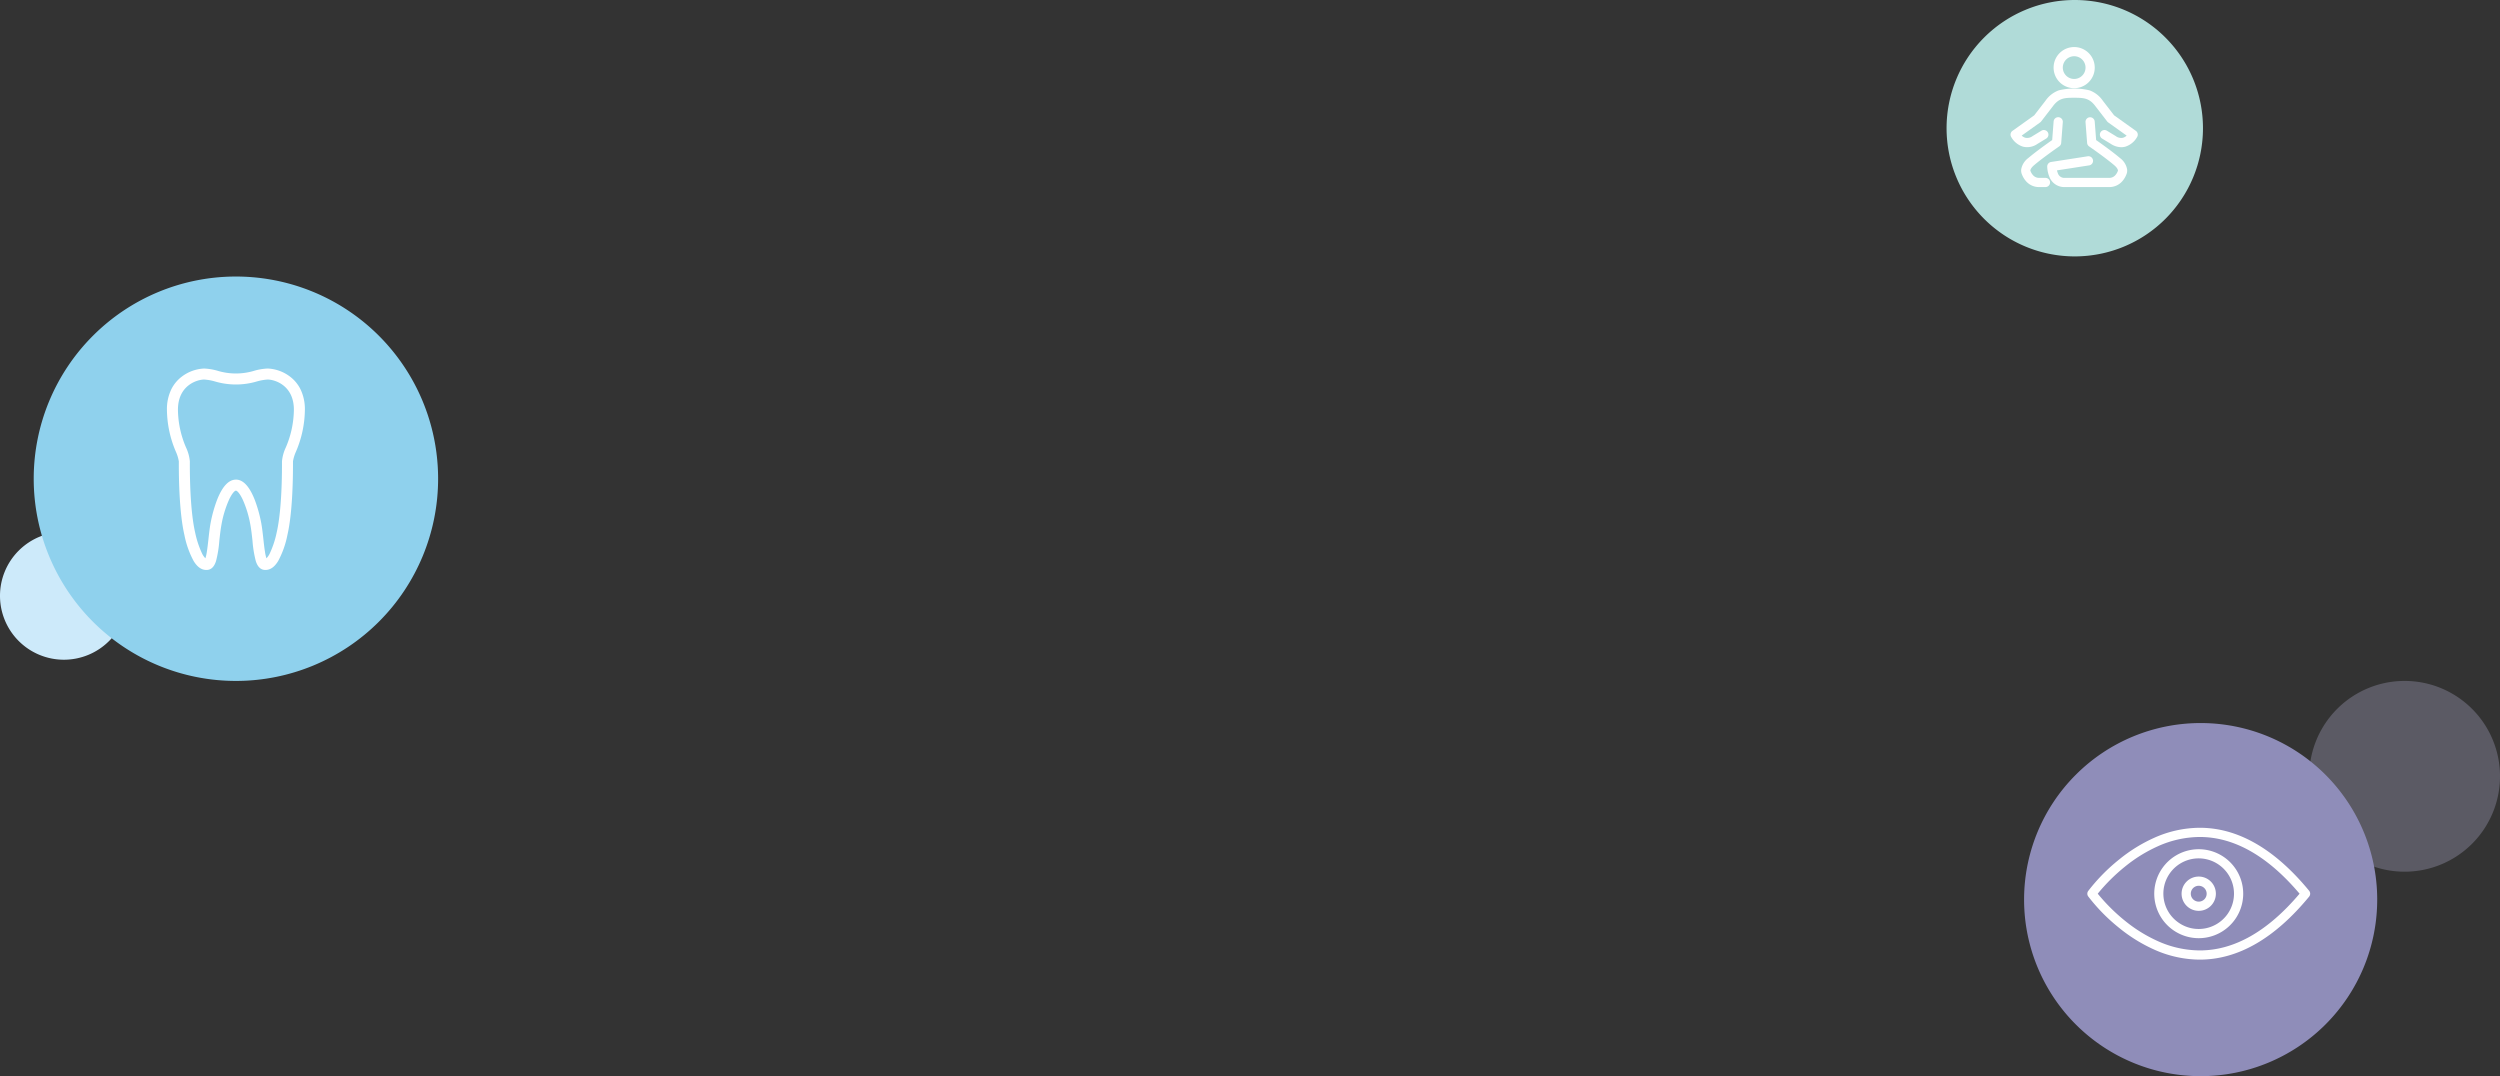 <?xml version="1.0" encoding="UTF-8"?> <svg xmlns="http://www.w3.org/2000/svg" xmlns:xlink="http://www.w3.org/1999/xlink" width="814.252" height="350.51" viewBox="0 0 814.252 350.51"><rect x="0" y="0" width="814.252" height="350.51" fill="#333333" stroke="none"/><defs><clipPath id="a"><rect width="41.626" height="41.626" fill="#cdeafa"></rect></clipPath><clipPath id="b"><rect width="131.715" height="131.715" fill="#8fd1ed"></rect></clipPath><clipPath id="c"><rect width="83.51" height="83.51" fill="#b0dbd8"></rect></clipPath><clipPath id="d"><rect width="62.13" height="62.13" fill="rgba(180,178,209,0.31)"></rect></clipPath><clipPath id="e"><rect width="115.013" height="115.013" fill="#8f8db9"></rect></clipPath></defs><g transform="translate(-548 -4571.054)"><g transform="translate(0 2523.063)"><g transform="translate(548 2221.236)" clip-path="url(#a)"><path d="M41.626,1072.084a20.813,20.813,0,1,1-20.813-20.813,20.813,20.813,0,0,1,20.813,20.813" transform="translate(0 -1051.271)" fill="#cdeafa"></path></g><g transform="translate(558.979 2138.057)" clip-path="url(#b)"><path d="M270.478,65.858A65.857,65.857,0,1,1,204.621,0a65.857,65.857,0,0,1,65.857,65.858" transform="translate(-138.763)" fill="#8fd1ed"></path></g><path d="M725.057,449.7c-2.707,0-3.123-3.8-3.7-9.057-.194-1.767-.394-3.595-.69-5.216-1.249-6.817-3.748-11.568-5.209-11.568s-3.96,4.751-5.209,11.568c-.3,1.621-.5,3.449-.69,5.216-.575,5.258-.992,9.057-3.7,9.057-2.818,0-4.94-3.488-6.68-10.976-1.614-6.938-1.828-17.781-1.812-23.628v-.283a12.485,12.485,0,0,0-1.031-3.389,35,35,0,0,1-2.845-13.409c0-10.548,8.612-12.921,11.629-12.921a18.348,18.348,0,0,1,4.166.69,21.045,21.045,0,0,0,12.34,0,18.348,18.348,0,0,1,4.167-.69c3.017,0,11.629,2.373,11.629,12.921a35,35,0,0,1-2.845,13.409,12.483,12.483,0,0,0-1.031,3.389v.283c.016,5.846-.2,16.69-1.812,23.628-1.74,7.488-3.862,10.976-6.68,10.976m-9.6-28.426c5.1,0,7.494,12.286,7.75,13.687.314,1.714.519,3.588.718,5.4.261,2.388.651,5.949,1.264,6.736.828-.205,2.472-2.261,4.029-8.96,1.151-4.953,1.77-13.133,1.744-23.035v-.29a13.129,13.129,0,0,1,1.206-4.324,32.267,32.267,0,0,0,2.67-12.474c0-8.438-6.7-10.337-9.045-10.337a16.448,16.448,0,0,0-3.56.618,23.521,23.521,0,0,1-13.554,0,16.451,16.451,0,0,0-3.56-.618c-2.347,0-9.045,1.9-9.045,10.337a32.269,32.269,0,0,0,2.67,12.474,13.128,13.128,0,0,1,1.206,4.324v.29c-.027,9.9.593,18.082,1.744,23.035,1.557,6.7,3.2,8.755,4.029,8.96.613-.787,1-4.348,1.264-6.736.2-1.813.4-3.688.718-5.4.256-1.4,2.654-13.687,7.75-13.687" transform="translate(-90.623 1783.428)" fill="#fff"></path><path d="M725.057,450.2c-1.477,0-2.5-.95-3.125-2.9a37.241,37.241,0,0,1-1.071-6.6l-.008-.076c-.191-1.733-.388-3.524-.677-5.1a34.559,34.559,0,0,0-2.485-8.217c-1.1-2.326-1.94-2.941-2.232-2.941s-1.133.615-2.232,2.941a34.558,34.558,0,0,0-2.485,8.217c-.289,1.58-.486,3.37-.676,5.1l-.009.079a37.234,37.234,0,0,1-1.071,6.6c-.625,1.954-1.648,2.9-3.125,2.9-1.611,0-2.975-.955-4.171-2.92a29.739,29.739,0,0,1-3-8.443c-1.626-6.99-1.841-17.876-1.825-23.742v-.282a12.733,12.733,0,0,0-.993-3.2l0-.01a35.445,35.445,0,0,1-2.879-13.589,14.823,14.823,0,0,1,1.446-6.693,11.688,11.688,0,0,1,3.436-4.122,12.888,12.888,0,0,1,7.247-2.606,18.689,18.689,0,0,1,4.284.7h0a20.559,20.559,0,0,0,12.1,0,18.708,18.708,0,0,1,4.289-.705,12.888,12.888,0,0,1,7.247,2.606,11.688,11.688,0,0,1,3.436,4.122,14.823,14.823,0,0,1,1.446,6.693,35.444,35.444,0,0,1-2.879,13.589l0,.01a12.733,12.733,0,0,0-.994,3.2v.283c.016,5.865-.2,16.751-1.825,23.741a29.739,29.739,0,0,1-3,8.443C728.032,449.249,726.668,450.2,725.057,450.2Zm-9.6-26.842c1.22,0,2.379,1.911,3.136,3.514a35.569,35.569,0,0,1,2.565,8.464c.3,1.616.494,3.425.687,5.176l.008.076c.6,5.5,1.047,8.612,3.2,8.612,1.233,0,2.318-.8,3.317-2.44a28.84,28.84,0,0,0,2.876-8.149c1.6-6.892,1.815-17.69,1.8-23.513v-.285a12.267,12.267,0,0,1,1.061-3.56l0-.009a34.558,34.558,0,0,0,2.812-13.228,13.838,13.838,0,0,0-1.34-6.245A10.7,10.7,0,0,0,732.441,388a12,12,0,0,0-6.644-2.4,18,18,0,0,0-4.049.676,21.521,21.521,0,0,1-12.57,0h0a18,18,0,0,0-4.049-.676,12,12,0,0,0-6.644,2.4,10.7,10.7,0,0,0-3.145,3.772,13.838,13.838,0,0,0-1.34,6.245,34.556,34.556,0,0,0,2.811,13.227l0,.011a12.264,12.264,0,0,1,1.061,3.56v.283c-.016,5.824.2,16.622,1.8,23.514a28.839,28.839,0,0,0,2.876,8.149c1,1.642,2.084,2.44,3.317,2.44,2.154,0,2.6-3.112,3.2-8.612l.009-.079c.192-1.749.391-3.558.687-5.173a35.572,35.572,0,0,1,2.565-8.464C713.081,425.273,714.239,423.362,715.46,423.362Zm9.538,24.3-.2-.256c-.648-.832-1-3.658-1.367-6.989l-.008-.072c-.2-1.78-.4-3.62-.7-5.293a43.458,43.458,0,0,0-2.034-7.277c-1.069-2.737-2.844-6-5.224-6s-4.155,3.263-5.224,6a43.436,43.436,0,0,0-2.034,7.277c-.307,1.674-.509,3.515-.705,5.3l-.008.07c-.365,3.331-.719,6.157-1.367,6.989l-.2.256-.315-.078c-.66-.163-1.374-.959-2.065-2.3a31.668,31.668,0,0,1-2.331-7.031c-1.159-4.991-1.783-13.212-1.757-23.15v-.289a12.872,12.872,0,0,0-1.172-4.142,32.7,32.7,0,0,1-2.7-12.655,12.233,12.233,0,0,1,1.134-5.394,9.4,9.4,0,0,1,2.7-3.334,9.971,9.971,0,0,1,5.709-2.109,16.71,16.71,0,0,1,3.67.63l.007,0a23.038,23.038,0,0,0,13.318,0l.008,0a16.709,16.709,0,0,1,3.671-.63,9.97,9.97,0,0,1,5.709,2.109,9.4,9.4,0,0,1,2.7,3.334,12.233,12.233,0,0,1,1.134,5.394,32.7,32.7,0,0,1-2.7,12.655,12.874,12.874,0,0,0-1.172,4.143v.29c.026,9.937-.6,18.158-1.757,23.148a31.677,31.677,0,0,1-2.33,7.031c-.691,1.342-1.405,2.138-2.065,2.3Zm-9.538-26.888c2.364,0,4.435,2.233,6.156,6.636a44.537,44.537,0,0,1,2.086,7.461c.313,1.708.518,3.566.715,5.364l.008.073c.13,1.188.292,2.667.5,3.944a12.934,12.934,0,0,0,.479,2.149,5.675,5.675,0,0,0,1.088-1.575,30.739,30.739,0,0,0,2.245-6.8c1.142-4.917,1.757-13.057,1.731-22.92v-.291a13.4,13.4,0,0,1,1.24-4.5,31.826,31.826,0,0,0,2.636-12.293c0-8.03-6.328-9.837-8.545-9.837a16.13,16.13,0,0,0-3.436.6l-.006,0a24,24,0,0,1-13.787,0l-.008,0a16.131,16.131,0,0,0-3.435-.6c-2.217,0-8.545,1.807-8.545,9.837a31.827,31.827,0,0,0,2.636,12.293,13.4,13.4,0,0,1,1.24,4.5v.29c-.026,9.864.588,18,1.731,22.922a30.737,30.737,0,0,0,2.245,6.8,5.676,5.676,0,0,0,1.088,1.575,12.937,12.937,0,0,0,.479-2.149c.205-1.276.367-2.755.5-3.944l.008-.07c.2-1.8.4-3.657.716-5.367a44.525,44.525,0,0,1,2.086-7.46C711.024,423.01,713.1,420.778,715.46,420.778Z" transform="translate(-90.623 1783.428)" fill="#fff"></path></g><g transform="translate(16 2521.063)"><g transform="translate(1166 2049.991)" clip-path="url(#c)"><path d="M280.966,1941.537a41.755,41.755,0,1,1-41.755-41.755,41.755,41.755,0,0,1,41.755,41.755" transform="translate(-197.456 -1899.782)" fill="#b0dbd8"></path></g><path d="M770.3,2562.554H755.749a5.2,5.2,0,0,1-5.03-3.541,9.262,9.262,0,0,1-.627-3.155,1.5,1.5,0,0,1,1.27-1.482l11.9-1.848a1.5,1.5,0,1,1,.46,2.964l-10.461,1.625a5.385,5.385,0,0,0,.267.842,2.2,2.2,0,0,0,2.22,1.6H770.3a2.588,2.588,0,0,0,2.042-.957,4.013,4.013,0,0,0,.694-1.141,1.223,1.223,0,0,1,.091-.215c.042-.206-.1-.875-1.242-1.841-3.046-2.581-8.1-6.065-8.151-6.1a1.5,1.5,0,0,1-.645-1.121l-.52-6.755a1.5,1.5,0,0,1,1.381-1.611q.059,0,.117,0a1.5,1.5,0,0,1,1.494,1.385l.465,6.044c1.452,1.016,5.236,3.7,7.8,5.873a5.842,5.842,0,0,1,2.278,3.61,3.232,3.232,0,0,1-.271,1.824,7.042,7.042,0,0,1-1.131,1.91A5.584,5.584,0,0,1,770.3,2562.554Z" transform="translate(448.688 -451.632)" fill="#fff"></path><path d="M592.974,2407.74a6.334,6.334,0,0,1-3.4-1.092l-2.842-1.729a1.5,1.5,0,0,1,1.559-2.563l2.854,1.737.027.017a2.936,2.936,0,0,0,2.361.556,2.871,2.871,0,0,0,1.2-.709l-6.012-4.294a1.5,1.5,0,0,1-.315-.3l-3.8-4.921-.018-.023c-1.973-2.662-3.739-2.786-6.946-2.786s-4.973.124-6.946,2.786l-.018.023-3.8,4.921a1.5,1.5,0,0,1-.315.3l-6.013,4.295a2.861,2.861,0,0,0,1.212.712,2.944,2.944,0,0,0,2.347-.56l.027-.017,2.854-1.737a1.5,1.5,0,0,1,1.559,2.563l-2.842,1.729a5.818,5.818,0,0,1-4.737.915,6.732,6.732,0,0,1-3.885-3.234,1.5,1.5,0,0,1,.459-1.912l7.094-5.067,3.655-4.734a9.021,9.021,0,0,1,4.375-3.409,21.667,21.667,0,0,1,9.943,0,9.023,9.023,0,0,1,4.375,3.408l3.656,4.735,7.094,5.067a1.5,1.5,0,0,1,.459,1.912,6.732,6.732,0,0,1-3.885,3.234A5.141,5.141,0,0,1,592.974,2407.74Z" transform="translate(629.916 -309.803)" fill="#fff"></path><path d="M5.2-1.5A6.7,6.7,0,1,1-1.5,5.2,6.7,6.7,0,0,1,5.2-1.5Zm0,10.392A3.7,3.7,0,1,0,1.5,5.2,3.7,3.7,0,0,0,5.2,8.892Z" transform="translate(1202.359 2066.816)" fill="#fff"></path><path d="M620.806,2562.554h-2.078a5.584,5.584,0,0,1-4.4-2.1,7.038,7.038,0,0,1-1.131-1.91,3.232,3.232,0,0,1-.271-1.824,5.842,5.842,0,0,1,2.278-3.61c2.562-2.171,6.347-4.857,7.8-5.873l.465-6.044a1.5,1.5,0,1,1,2.991.23l-.52,6.755a1.5,1.5,0,0,1-.645,1.121c-.051.035-5.107,3.521-8.151,6.1-1.14.966-1.284,1.635-1.242,1.841a1.231,1.231,0,0,1,.091.215,4.013,4.013,0,0,0,.694,1.141,2.588,2.588,0,0,0,2.042.957h2.078a1.5,1.5,0,0,1,0,3Z" transform="translate(577.396 -451.632)" fill="#fff"></path></g><g transform="translate(0 2523.063)"><g transform="translate(1300.122 2269.772)"><g clip-path="url(#d)"><path d="M3410.64,1361.982a31.065,31.065,0,1,1-31.065-31.065,31.065,31.065,0,0,1,31.065,31.065" transform="translate(-3348.51 -1330.917)" fill="rgba(180,178,209,0.31)"></path></g></g><g transform="translate(1207.245 2283.488)"><g clip-path="url(#e)"><path d="M1726.827,1258.452a57.506,57.506,0,1,1-57.507-57.507,57.506,57.506,0,0,1,57.507,57.507" transform="translate(-1611.813 -1200.945)" fill="#8f8db9"></path></g></g><path d="M1906.2,1617.393c12.442,0,24.427,6.9,35.623,20.521a1.5,1.5,0,0,1,0,1.905c-11.2,13.617-23.181,20.521-35.623,20.521a36.654,36.654,0,0,1-14.791-3.248,51.333,51.333,0,0,1-11.445-7.071,59.78,59.78,0,0,1-10.1-10.274,1.5,1.5,0,0,1,0-1.763,59.8,59.8,0,0,1,10.1-10.274,51.342,51.342,0,0,1,11.445-7.071A36.651,36.651,0,0,1,1906.2,1617.393Zm32.511,21.474c-10.363-12.259-21.3-18.474-32.511-18.474a33.676,33.676,0,0,0-13.583,2.994,48.357,48.357,0,0,0-10.771,6.661,60.2,60.2,0,0,0-8.872,8.818,60.363,60.363,0,0,0,8.934,8.87,48.254,48.254,0,0,0,10.751,6.63,33.662,33.662,0,0,0,13.542,2.975C1917.41,1657.341,1928.344,1651.127,1938.707,1638.867Z" transform="translate(-641.736 700.204)" fill="#fff"></path><path d="M12.987-1.5A14.487,14.487,0,0,1,27.473,12.987,14.487,14.487,0,0,1,12.987,27.473,14.487,14.487,0,0,1-1.5,12.987,14.487,14.487,0,0,1,12.987-1.5Zm0,25.973A11.487,11.487,0,0,0,21.109,4.864,11.487,11.487,0,1,0,4.864,21.109,11.412,11.412,0,0,0,12.987,24.473Z" transform="translate(1249.229 2328.333) rotate(-9.218)" fill="#fff"></path><path d="M2235.623,1803.91a5.583,5.583,0,1,1-5.583,5.583A5.589,5.589,0,0,1,2235.623,1803.91Zm0,8.167a2.583,2.583,0,1,0-2.583-2.583A2.586,2.586,0,0,0,2235.623,1812.076Z" transform="translate(-971.495 529.578)" fill="#fff"></path></g></g></svg> 